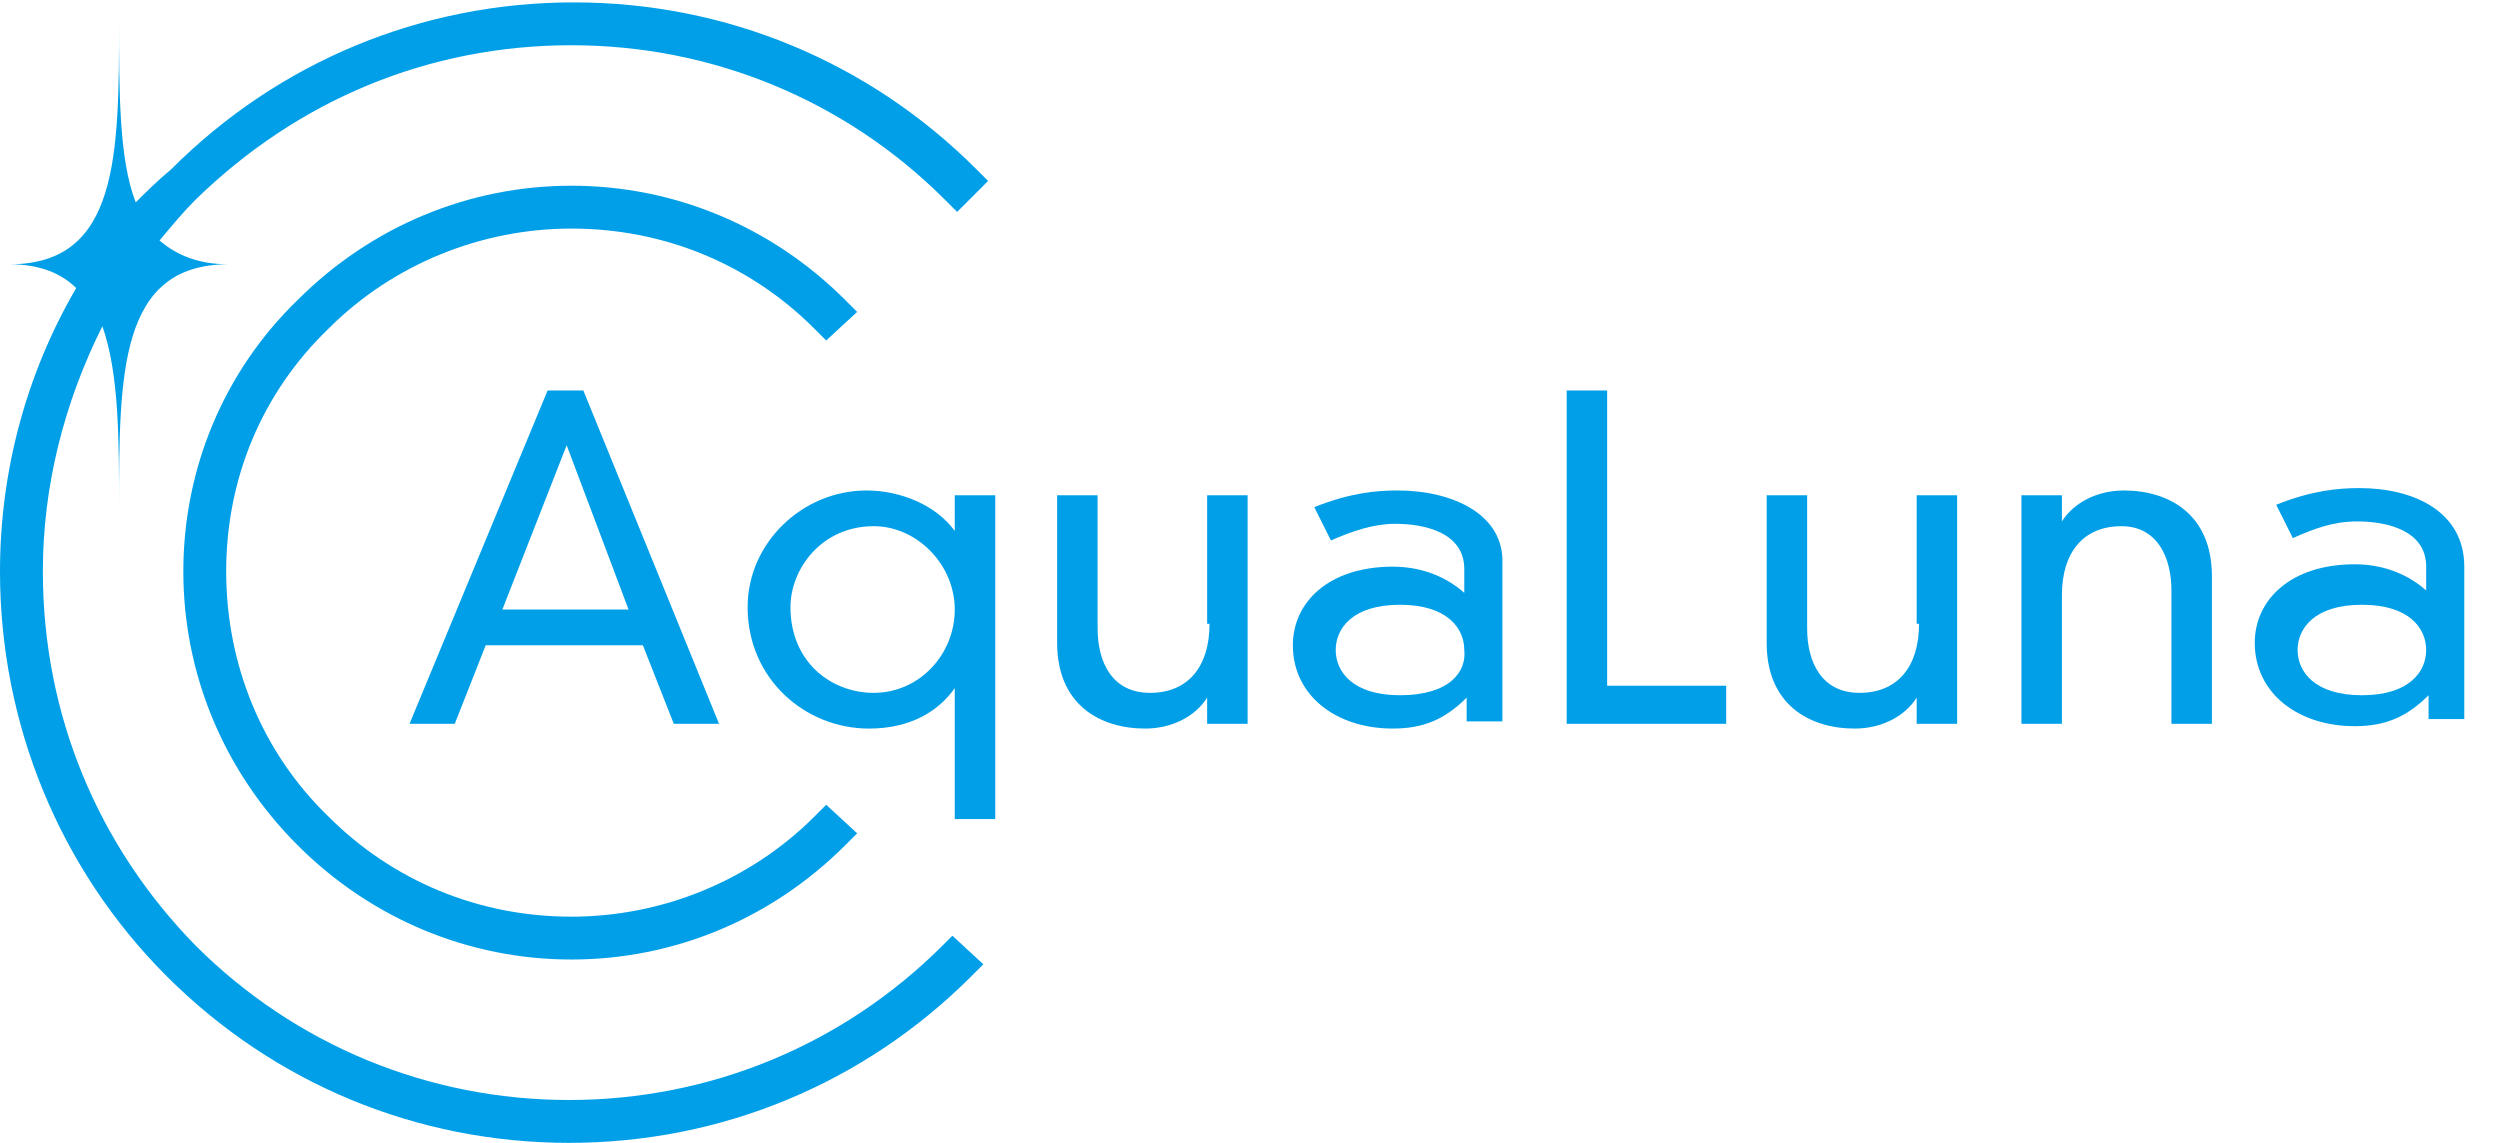 <?xml version="1.0" encoding="utf-8"?>
<!-- Generator: Adobe Illustrator 25.2.1, SVG Export Plug-In . SVG Version: 6.00 Build 0)  -->
<svg version="1.1" id="レイヤー_1" xmlns="http://www.w3.org/2000/svg" xmlns:xlink="http://www.w3.org/1999/xlink" x="0px"
	 y="0px" width="105px" height="48px" viewBox="0 0 105 48" style="enable-background:new 0 0 105 48;" xml:space="preserve">
<style type="text/css">
	.st0{fill:#009FE8;}
</style>
<g>
	<g>
		<path class="st0" d="M58.7,20.6c-0.9,0-2,0.1-3.5,0.7l0.7,1.4c0.9-0.4,1.8-0.7,2.7-0.7c1.3,0,2.9,0.4,2.9,1.9v1
			c-0.9-0.8-2-1.1-3-1.1c-2.7,0-4.2,1.5-4.2,3.3c0,2.1,1.8,3.5,4.2,3.5c1.3,0,2.2-0.4,3.1-1.3v1h1.5v-6.6
			C63.2,21.6,61,20.6,58.7,20.6z M58.8,29.2c-2,0-2.7-1-2.7-1.9c0-0.9,0.7-1.9,2.7-1.9c2,0,2.7,1,2.7,1.9
			C61.6,28.2,60.9,29.2,58.8,29.2z"/>
		<path class="st0" d="M34.7,14.3l1.3-1.2l-0.5-0.5C32.4,9.5,28.3,7.8,24,7.8c-4.3,0-8.4,1.7-11.5,4.8C9.4,15.6,7.7,19.7,7.7,24
			c0,4.3,1.7,8.4,4.8,11.5c3.1,3.1,7.2,4.8,11.5,4.8c4.3,0,8.4-1.7,11.5-4.8L36,35l-1.3-1.2l-0.5,0.5c-2.7,2.7-6.4,4.2-10.2,4.2
			c-3.9,0-7.5-1.5-10.2-4.2C11,31.6,9.5,27.9,9.5,24c0-3.9,1.5-7.5,4.3-10.2c2.7-2.7,6.4-4.2,10.2-4.2c3.9,0,7.5,1.5,10.2,4.2
			L34.7,14.3z"/>
		<path class="st0" d="M17.2,30.4h1.9l1.3-3.3H27l1.3,3.3h1.9l-5.7-14h-1.5L17.2,30.4z M26.4,25.6h-5.3l2.7-6.9L26.4,25.6z"/>
		<path class="st0" d="M39.6,39.7c-4.2,4.2-9.8,6.5-15.7,6.5s-11.5-2.3-15.7-6.5C4.1,35.5,1.8,30,1.8,24c0-3.6,0.9-7.1,2.5-10.3
			C5,15.7,5,18.4,5,21.4c0-5.7,0-10.3,4.6-10.3c-1.3,0-2.2-0.4-2.9-1c0.5-0.6,1-1.2,1.5-1.7C12.5,4.2,18,1.9,24,1.9
			c5.9,0,11.5,2.3,15.7,6.5l0.5,0.5l1.3-1.3l-0.5-0.5c-4.5-4.5-10.5-7-16.9-7c-6.4,0-12.4,2.5-16.9,7C6.6,7.6,6.1,8.1,5.7,8.5
			C5,6.7,5,3.9,5,0.8c0,5.7,0,10.3-4.6,10.3c1.3,0,2.2,0.4,2.8,1C1.1,15.7,0,19.8,0,24C0,30.4,2.5,36.5,7,41c4.5,4.5,10.5,7,16.9,7
			c6.4,0,12.4-2.5,16.9-7l0.5-0.5l-1.3-1.2L39.6,39.7z"/>
		<path class="st0" d="M40.1,22.3L40.1,22.3c-0.8-1.1-2.3-1.7-3.7-1.7c-2.7,0-5,2.2-5,4.9c0,3,2.4,5.1,5.1,5.1
			c1.7,0,2.9-0.7,3.6-1.7h0v5.5h1.7V20.8h-1.7V22.3z M36.7,29.1c-1.8,0-3.5-1.3-3.5-3.6c0-1.6,1.3-3.4,3.5-3.4
			c1.8,0,3.4,1.6,3.4,3.5C40.1,27.5,38.6,29.1,36.7,29.1z"/>
		<path class="st0" d="M50.8,26.2c0,1.8-0.9,2.9-2.5,2.9c-1.6,0-2.2-1.3-2.2-2.7v-5.6h-1.7V27c0,2.6,1.8,3.6,3.7,3.6
			c1.1,0,2.1-0.5,2.6-1.3h0v1.1h1.7v-9.6h-1.7V26.2z"/>
		<polygon class="st0" points="67.5,16.4 65.8,16.4 65.8,30.4 72.5,30.4 72.5,28.8 67.5,28.8 		"/>
		<path class="st0" d="M80.6,26.2c0,1.8-0.9,2.9-2.5,2.9c-1.6,0-2.2-1.3-2.2-2.7v-5.6h-1.7V27c0,2.6,1.8,3.6,3.7,3.6
			c1.1,0,2.1-0.5,2.6-1.3h0v1.1h1.7v-9.6h-1.7V26.2z"/>
		<path class="st0" d="M103.5,30.4v-6.6c0-2.3-2.1-3.3-4.4-3.3c-0.9,0-2,0.1-3.5,0.7l0.7,1.4c0.9-0.4,1.7-0.7,2.7-0.7
			c1.3,0,2.9,0.4,2.9,1.9v1c-0.9-0.8-2-1.1-3-1.1c-2.7,0-4.2,1.5-4.2,3.3c0,2.1,1.8,3.5,4.2,3.5c1.3,0,2.2-0.4,3.1-1.3v1H103.5z
			 M99.2,29.2c-2,0-2.7-1-2.7-1.9c0-0.9,0.7-1.9,2.7-1.9c2,0,2.7,1,2.7,1.9C101.9,28.2,101.2,29.2,99.2,29.2z"/>
		<path class="st0" d="M91.2,24.8v5.6h1.7v-6.2c0-2.6-1.8-3.6-3.7-3.6c-1.1,0-2.1,0.5-2.6,1.3h0v-1.1h-1.7v9.6h1.7V25
			c0-1.8,0.9-2.9,2.5-2.9C90.6,22.1,91.2,23.4,91.2,24.8z"/>
	</g>
</g>
</svg>
